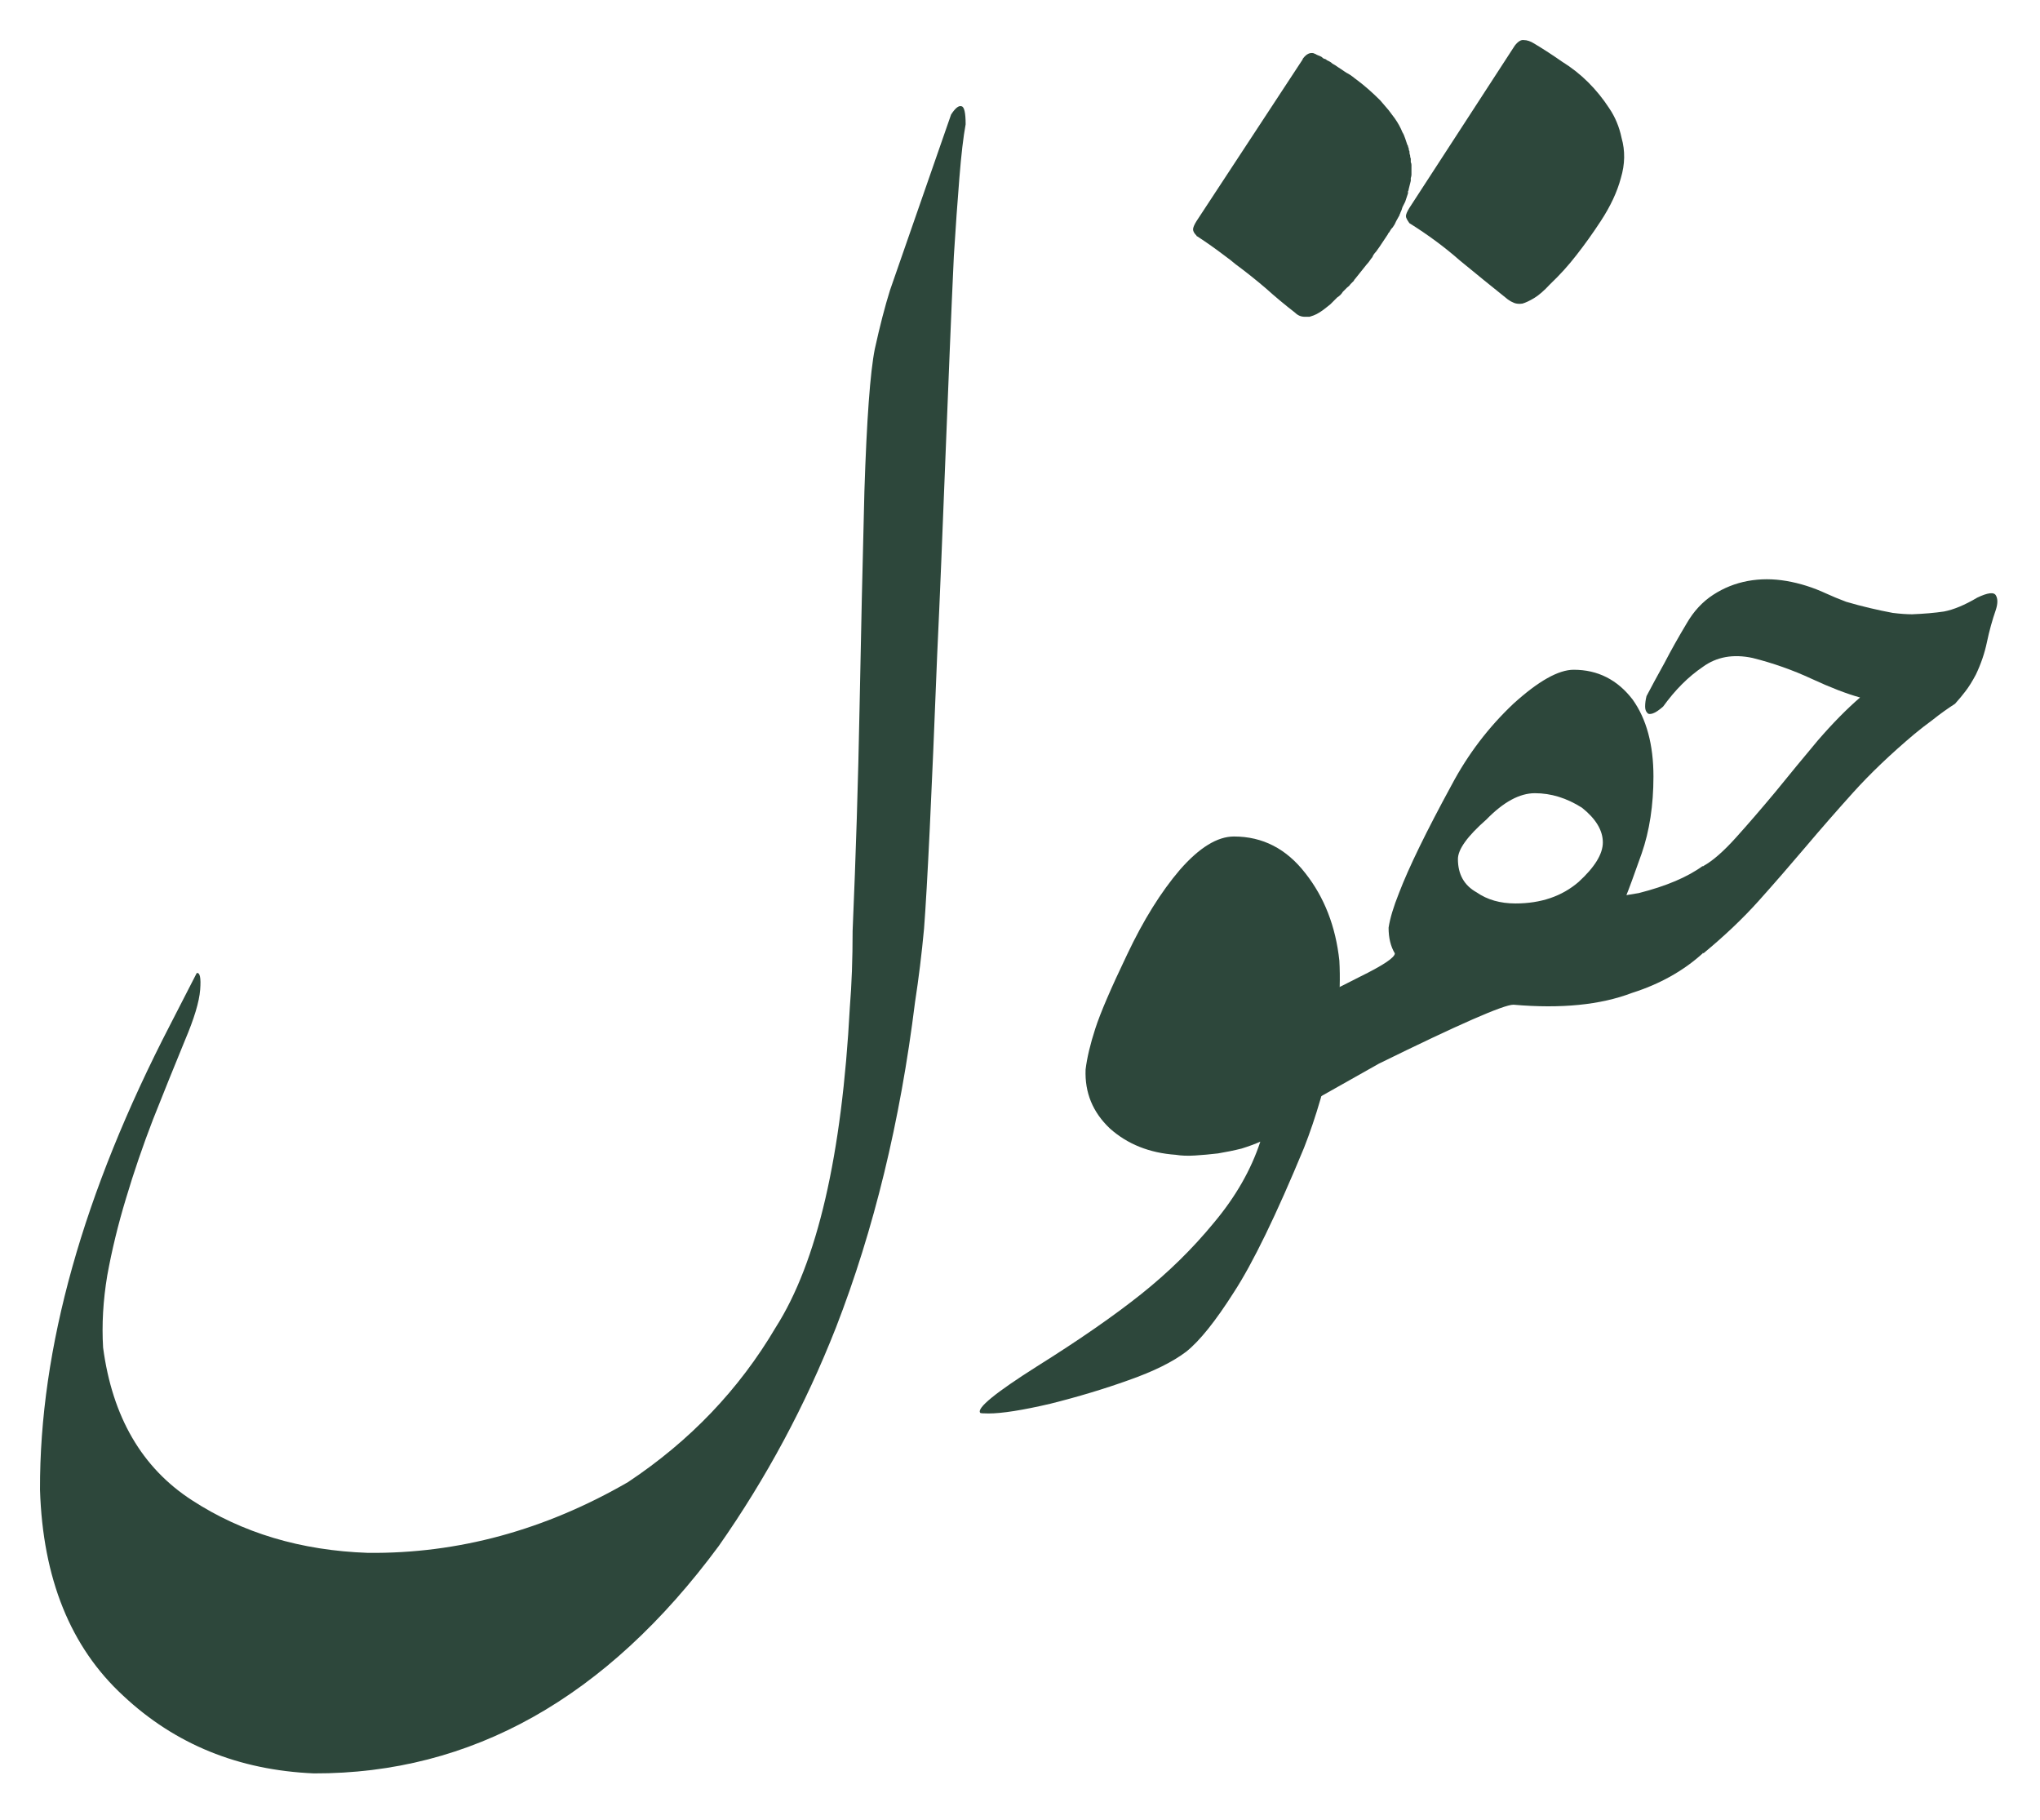<svg width="204" height="182" viewBox="0 0 204 182" fill="none" xmlns="http://www.w3.org/2000/svg">
<g filter="url(#filter0_d_594_687)">
<path d="M186.007 65.737C184.667 65.368 183.049 64.744 181.154 63.865C179.259 62.987 177.294 62.294 175.26 61.785C173.319 61.369 171.655 61.67 170.268 62.687C168.835 63.657 167.518 64.975 166.316 66.639C165.9 67.009 165.553 67.24 165.276 67.332C164.998 67.425 164.814 67.401 164.721 67.263C164.582 67.124 164.513 66.916 164.513 66.639C164.513 66.315 164.559 65.969 164.652 65.599C165.16 64.628 165.761 63.519 166.454 62.271C167.102 61.023 167.841 59.705 168.673 58.319C169.367 57.117 170.245 56.169 171.308 55.476C172.371 54.782 173.527 54.32 174.775 54.089C176.023 53.858 177.317 53.858 178.658 54.089C179.998 54.32 181.315 54.736 182.61 55.337C183.211 55.614 183.881 55.892 184.62 56.169C185.406 56.4 186.192 56.608 186.978 56.793C187.764 56.978 188.526 57.14 189.266 57.278C190.006 57.371 190.653 57.417 191.207 57.417C192.409 57.371 193.472 57.278 194.397 57.14C195.368 56.955 196.477 56.493 197.725 55.753C198.788 55.245 199.412 55.175 199.597 55.545C199.782 55.869 199.782 56.331 199.597 56.932C199.227 57.995 198.927 59.081 198.696 60.191C198.465 61.3 198.095 62.386 197.586 63.449C197.217 64.143 196.87 64.697 196.546 65.113C196.269 65.483 195.922 65.899 195.506 66.362C194.72 66.87 193.981 67.401 193.287 67.956C192.594 68.465 191.97 68.95 191.415 69.412C189.058 71.4 187.024 73.341 185.314 75.237C183.65 77.085 182.055 78.911 180.53 80.714C179.004 82.517 177.456 84.296 175.884 86.053C174.313 87.809 172.464 89.566 170.337 91.322C169.413 89.889 168.904 88.457 168.812 87.024C168.673 85.544 169.182 84.065 170.337 82.586C171.262 82.078 172.348 81.13 173.596 79.743C174.844 78.357 176.161 76.831 177.548 75.167C178.935 73.457 180.345 71.746 181.778 70.036C183.257 68.326 184.667 66.893 186.007 65.737Z" fill="#2D473B"/>
</g>
<g filter="url(#filter1_d_594_687)">
<path d="M160.284 80.229C160.284 79.027 159.59 77.871 158.203 76.762C156.678 75.791 155.106 75.306 153.489 75.306C151.963 75.306 150.345 76.184 148.635 77.941C146.74 79.605 145.792 80.922 145.792 81.893C145.792 83.418 146.416 84.527 147.664 85.221C148.728 85.96 150.022 86.33 151.547 86.33C154.09 86.33 156.193 85.614 157.857 84.181C159.475 82.702 160.284 81.384 160.284 80.229ZM170.268 91.322C168.327 93.079 165.969 94.396 163.196 95.275C160.052 96.476 156.1 96.869 151.339 96.453C150.369 96.453 145.885 98.418 137.888 102.347L131.37 106.022C130.4 105.513 129.637 104.982 129.082 104.427C127.28 100.22 127.025 97.84 128.32 97.285C131.093 96.083 133.635 94.882 135.947 93.68C138.304 92.524 139.483 91.738 139.483 91.322C139.067 90.629 138.859 89.774 138.859 88.757C138.997 87.832 139.344 86.677 139.899 85.29C140.87 82.748 142.626 79.142 145.168 74.474C146.786 71.423 148.843 68.719 151.339 66.361C153.835 64.097 155.846 62.964 157.371 62.964C159.775 62.964 161.74 63.958 163.265 65.945C164.652 67.887 165.345 70.452 165.345 73.642C165.345 76.508 164.952 79.073 164.166 81.338C163.381 83.557 162.872 84.944 162.641 85.498L163.889 85.29C166.616 84.597 168.743 83.695 170.268 82.586C170.453 82.956 170.753 83.557 171.169 84.389C171.447 85.221 171.585 85.799 171.585 86.122C171.585 86.538 171.447 87.37 171.169 88.618C170.984 89.127 170.823 89.612 170.684 90.074C170.545 90.49 170.407 90.906 170.268 91.322ZM162.156 9.783C162.525 11.078 162.502 12.418 162.086 13.805C161.717 15.191 161.046 16.624 160.076 18.104C159.29 19.305 158.481 20.438 157.649 21.501C156.863 22.518 155.985 23.489 155.014 24.413C154.413 25.06 153.882 25.523 153.419 25.8C152.957 26.077 152.564 26.262 152.241 26.355C151.917 26.401 151.64 26.378 151.409 26.285C151.177 26.193 150.969 26.077 150.785 25.939C149.167 24.644 147.572 23.35 146 22.056C144.475 20.715 142.788 19.467 140.939 18.312C140.708 17.988 140.592 17.757 140.592 17.618C140.592 17.433 140.708 17.156 140.939 16.786L151.478 0.562C151.801 0.146 152.102 -0.039 152.379 0.007C152.703 0.007 153.05 0.122 153.419 0.354C154.344 0.908 155.268 1.509 156.193 2.156C157.163 2.757 158.042 3.451 158.828 4.236C159.613 5.022 160.307 5.877 160.908 6.802C161.509 7.68 161.925 8.674 162.156 9.783ZM140.939 11.101C140.939 11.286 140.962 11.424 141.008 11.517C141.008 11.655 141.031 11.771 141.078 11.863C141.078 11.956 141.078 12.071 141.078 12.21C141.124 12.303 141.147 12.395 141.147 12.487V13.458C141.147 13.551 141.124 13.666 141.078 13.805C141.078 13.897 141.078 13.99 141.078 14.082L140.87 14.914C140.87 15.007 140.846 15.076 140.8 15.122C140.8 15.168 140.8 15.238 140.8 15.33L140.523 16.162C140.43 16.347 140.338 16.532 140.245 16.717C140.199 16.902 140.13 17.087 140.037 17.272C140.037 17.318 140.014 17.364 139.968 17.41C139.968 17.41 139.968 17.433 139.968 17.48L139.621 18.104C139.529 18.335 139.413 18.543 139.275 18.728C139.136 18.866 139.021 19.028 138.928 19.213C138.836 19.305 138.789 19.375 138.789 19.421L137.957 20.669L137.611 21.154C137.518 21.247 137.426 21.362 137.333 21.501C137.287 21.64 137.218 21.755 137.125 21.848C136.94 22.125 136.779 22.333 136.64 22.472L135.531 23.858C135.438 23.951 135.392 24.02 135.392 24.067C135.3 24.159 135.184 24.274 135.045 24.413C134.953 24.552 134.837 24.667 134.699 24.76L134.283 25.176C134.144 25.407 133.959 25.592 133.728 25.731L133.035 26.424L132.688 26.701C132.179 27.117 131.74 27.395 131.37 27.533L130.954 27.672H130.469C130.099 27.672 129.776 27.533 129.498 27.256C128.481 26.47 127.511 25.661 126.586 24.829C125.616 23.997 124.599 23.188 123.536 22.402C123.212 22.125 122.888 21.871 122.565 21.64C121.594 20.9 120.647 20.23 119.722 19.629C119.676 19.629 119.653 19.606 119.653 19.56C119.422 19.328 119.306 19.12 119.306 18.936C119.306 18.751 119.422 18.473 119.653 18.104L130.261 1.948C130.261 1.902 130.284 1.856 130.33 1.81C130.654 1.394 131.001 1.232 131.37 1.324C131.37 1.324 131.417 1.347 131.509 1.394C131.555 1.394 131.602 1.417 131.648 1.463L132.133 1.671C132.226 1.763 132.318 1.833 132.411 1.879C132.503 1.879 132.595 1.925 132.688 2.018C132.78 2.064 132.873 2.11 132.965 2.156C133.058 2.203 133.15 2.272 133.243 2.364C133.427 2.457 133.612 2.572 133.797 2.711C134.075 2.896 134.352 3.081 134.629 3.266C134.907 3.404 135.184 3.589 135.461 3.82L135.739 4.028C136.478 4.583 137.241 5.253 138.027 6.039L138.859 7.01L139.483 7.842C139.806 8.304 140.061 8.766 140.245 9.229C140.338 9.367 140.43 9.575 140.523 9.853L140.731 10.477C140.777 10.523 140.8 10.569 140.8 10.615C140.8 10.662 140.823 10.731 140.87 10.823C140.87 10.962 140.893 11.055 140.939 11.101Z" fill="#2D473B"/>
</g>
<g filter="url(#filter2_d_594_687)">
<path d="M130.4 110.767C127.626 117.469 125.292 122.276 123.397 125.189C121.548 128.101 119.953 130.088 118.613 131.151C117.272 132.168 115.354 133.116 112.858 133.994C110.408 134.873 107.796 135.658 105.023 136.352C102.249 136.999 100.192 137.322 98.852 137.322C98.297 137.322 98.02 137.299 98.02 137.253C97.65 136.791 99.545 135.242 103.705 132.608C107.912 129.973 111.379 127.569 114.106 125.397C116.833 123.224 119.26 120.844 121.386 118.255C123.559 115.666 125.107 112.962 126.032 110.143C125.523 110.374 124.899 110.605 124.16 110.836C123.42 111.021 122.634 111.183 121.802 111.321C121.016 111.414 120.254 111.483 119.514 111.529C118.774 111.576 118.127 111.553 117.573 111.46C114.938 111.275 112.742 110.397 110.986 108.825C109.275 107.207 108.467 105.243 108.559 102.932C108.698 101.776 109.021 100.413 109.53 98.841C110.038 97.269 111.101 94.796 112.719 91.422C114.337 88.001 116.093 85.182 117.989 82.963C119.93 80.744 121.733 79.635 123.397 79.635C126.263 79.635 128.643 80.86 130.538 83.31C132.434 85.713 133.566 88.625 133.936 92.046C134.028 93.756 133.982 95.467 133.797 97.177C133.659 98.887 133.451 100.32 133.173 101.476C132.942 102.585 132.572 104.041 132.064 105.844C131.555 107.6 131.001 109.241 130.4 110.767Z" fill="#2D473B"/>
</g>
<g filter="url(#filter3_d_594_687)">
<path d="M95.108 7.456C95.524 6.809 95.871 6.532 96.148 6.624C96.425 6.67 96.564 7.271 96.564 8.427C96.333 9.675 96.125 11.454 95.94 13.766C95.755 16.031 95.57 18.642 95.385 21.601C95.246 24.559 95.108 27.748 94.969 31.169C94.83 34.543 94.692 37.987 94.553 41.5C94.414 45.013 94.276 48.48 94.137 51.901C93.998 55.321 93.86 58.487 93.721 61.4C93.166 75.544 92.727 84.696 92.404 88.857C92.173 91.353 91.872 93.802 91.502 96.206C90.023 108.132 87.388 118.971 83.598 128.725C80.547 136.49 76.641 143.771 71.88 150.566C60.648 165.773 47.15 173.354 31.388 173.308C23.854 172.984 17.498 170.396 12.321 165.542C7.051 160.689 4.278 153.824 4 144.949C3.954 130.805 8.299 115.297 17.035 98.425L19.67 93.294C19.994 93.202 20.109 93.756 20.017 94.958C19.924 96.16 19.416 97.847 18.492 100.02C17.428 102.608 16.365 105.243 15.302 107.924C14.285 110.559 13.384 113.193 12.598 115.828C11.812 118.417 11.188 120.982 10.726 123.525C10.31 126.021 10.171 128.424 10.31 130.735C11.234 137.669 14.193 142.754 19.185 145.989C24.223 149.271 30.094 151.028 36.796 151.259C45.81 151.351 54.477 148.994 62.797 144.187C68.991 140.073 73.914 134.919 77.566 128.725C81.726 122.207 84.199 111.529 84.985 96.692C85.17 94.427 85.262 91.884 85.262 89.065C85.586 81.53 85.817 74.111 85.955 66.808C86.094 59.504 86.256 52.27 86.441 45.106C86.672 37.941 87.019 33.203 87.481 30.892C87.989 28.581 88.498 26.616 89.006 24.998L95.108 7.456Z" fill="#2D473B"/>
</g>
<defs>
<filter id="filter0_d_594_687" x="160.513" y="53.916" width="43.223" height="45.407" filterUnits="userSpaceOnUse" color-interpolation-filters="sRGB">
<feFlood flood-opacity="0" result="BackgroundImageFix"/>
<feColorMatrix in="SourceAlpha" type="matrix" values="0 0 0 0 0 0 0 0 0 0 0 0 0 0 0 0 0 0 127 0" result="hardAlpha"/>
<feOffset dy="4"/>
<feGaussianBlur stdDeviation="2"/>
<feComposite in2="hardAlpha" operator="out"/>
<feColorMatrix type="matrix" values="0 0 0 0 0 0 0 0 0 0 0 0 0 0 0 0 0 0 0.25 0"/>
<feBlend mode="normal" in2="BackgroundImageFix" result="effect1_dropShadow_594_687"/>
<feBlend mode="normal" in="SourceGraphic" in2="effect1_dropShadow_594_687" result="shape"/>
</filter>
<filter id="filter1_d_594_687" x="115.306" y="0" width="60.279" height="114.022" filterUnits="userSpaceOnUse" color-interpolation-filters="sRGB">
<feFlood flood-opacity="0" result="BackgroundImageFix"/>
<feColorMatrix in="SourceAlpha" type="matrix" values="0 0 0 0 0 0 0 0 0 0 0 0 0 0 0 0 0 0 127 0" result="hardAlpha"/>
<feOffset dy="4"/>
<feGaussianBlur stdDeviation="2"/>
<feComposite in2="hardAlpha" operator="out"/>
<feColorMatrix type="matrix" values="0 0 0 0 0 0 0 0 0 0 0 0 0 0 0 0 0 0 0.25 0"/>
<feBlend mode="normal" in2="BackgroundImageFix" result="effect1_dropShadow_594_687"/>
<feBlend mode="normal" in="SourceGraphic" in2="effect1_dropShadow_594_687" result="shape"/>
</filter>
<filter id="filter2_d_594_687" x="93.975" y="79.635" width="44.008" height="65.688" filterUnits="userSpaceOnUse" color-interpolation-filters="sRGB">
<feFlood flood-opacity="0" result="BackgroundImageFix"/>
<feColorMatrix in="SourceAlpha" type="matrix" values="0 0 0 0 0 0 0 0 0 0 0 0 0 0 0 0 0 0 127 0" result="hardAlpha"/>
<feOffset dy="4"/>
<feGaussianBlur stdDeviation="2"/>
<feComposite in2="hardAlpha" operator="out"/>
<feColorMatrix type="matrix" values="0 0 0 0 0 0 0 0 0 0 0 0 0 0 0 0 0 0 0.25 0"/>
<feBlend mode="normal" in2="BackgroundImageFix" result="effect1_dropShadow_594_687"/>
<feBlend mode="normal" in="SourceGraphic" in2="effect1_dropShadow_594_687" result="shape"/>
</filter>
<filter id="filter3_d_594_687" x="0" y="6.607" width="100.564" height="174.701" filterUnits="userSpaceOnUse" color-interpolation-filters="sRGB">
<feFlood flood-opacity="0" result="BackgroundImageFix"/>
<feColorMatrix in="SourceAlpha" type="matrix" values="0 0 0 0 0 0 0 0 0 0 0 0 0 0 0 0 0 0 127 0" result="hardAlpha"/>
<feOffset dy="4"/>
<feGaussianBlur stdDeviation="2"/>
<feComposite in2="hardAlpha" operator="out"/>
<feColorMatrix type="matrix" values="0 0 0 0 0 0 0 0 0 0 0 0 0 0 0 0 0 0 0.25 0"/>
<feBlend mode="normal" in2="BackgroundImageFix" result="effect1_dropShadow_594_687"/>
<feBlend mode="normal" in="SourceGraphic" in2="effect1_dropShadow_594_687" result="shape"/>
</filter>
</defs>
</svg>
